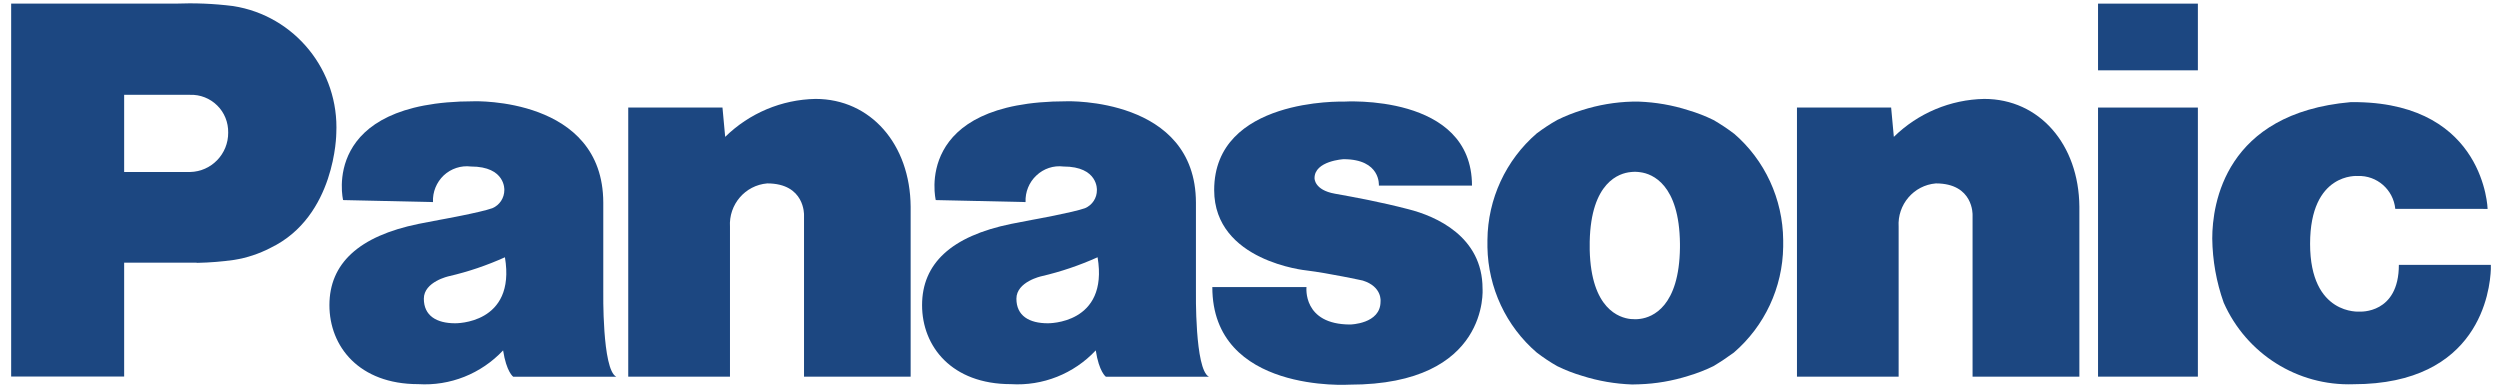 <?xml version="1.0" encoding="UTF-8"?>
<svg xmlns="http://www.w3.org/2000/svg" xmlns:xlink="http://www.w3.org/1999/xlink" width="110px" height="17px" viewBox="0 0 112 17" version="1.1">
<g id="surface1">
<path style=" stroke:none;fill-rule:nonzero;fill:rgb(10.98%,27.843%,50.588%);fill-opacity:1;" d="M 34.371 8.062 C 33.383 8.145 32.641 9.008 32.703 10.008 L 32.703 16.719 L 28.145 16.719 L 28.145 4.664 L 32.367 4.664 L 32.488 5.977 C 33.574 4.914 35.02 4.305 36.535 4.277 C 39.008 4.277 40.777 6.312 40.797 9.105 L 40.797 16.719 L 36.02 16.719 L 36.02 9.477 C 36.02 9.477 36.066 8.062 34.371 8.062 "/>
<path style=" stroke:none;fill-rule:nonzero;fill:rgb(10.98%,27.843%,50.588%);fill-opacity:1;" d="M 8.516 7.551 L 5.562 7.551 L 5.562 4.094 L 8.516 4.094 C 8.969 4.078 9.406 4.25 9.73 4.57 C 10.055 4.887 10.23 5.328 10.223 5.785 C 10.23 6.746 9.469 7.531 8.516 7.551 M 10.445 0.117 C 9.582 0.008 8.711 -0.027 7.844 0.008 L 0.5 0.008 L 0.5 16.715 L 5.562 16.715 L 5.562 11.613 L 8.777 11.613 L 8.852 11.621 C 9.402 11.609 9.949 11.566 10.492 11.488 C 11.059 11.398 11.609 11.215 12.121 10.949 C 15.043 9.543 15.066 5.82 15.066 5.82 C 15.203 3.008 13.207 0.547 10.445 0.117 "/>
<path style=" stroke:none;fill-rule:nonzero;fill:rgb(10.98%,27.843%,50.588%);fill-opacity:1;" d="M 54.312 12.707 C 54.312 17.48 60.465 17.078 60.465 17.078 C 66.754 17.078 66.418 12.773 66.418 12.773 C 66.418 10.441 64.332 9.531 63.098 9.219 C 61.836 8.891 60.738 8.691 59.805 8.523 C 58.867 8.359 58.891 7.824 58.891 7.824 C 58.891 7.051 60.191 6.977 60.191 6.977 C 61.875 6.977 61.773 8.16 61.773 8.16 L 65.945 8.16 C 65.945 4.012 60.188 4.398 60.188 4.398 C 60.188 4.398 54.395 4.219 54.395 8.359 C 54.395 11.559 58.531 11.961 58.531 11.961 C 59.543 12.086 61.051 12.414 61.051 12.414 C 61.938 12.691 61.848 13.359 61.848 13.359 C 61.848 14.359 60.492 14.383 60.492 14.383 C 58.344 14.383 58.531 12.707 58.531 12.707 Z M 54.312 12.707 "/>
<path style=" stroke:none;fill-rule:nonzero;fill:rgb(10.98%,27.843%,50.588%);fill-opacity:1;" d="M 20.391 14.328 C 19.559 14.328 18.988 13.992 18.988 13.227 C 18.988 12.461 20.113 12.219 20.113 12.219 C 20.977 12.02 21.816 11.734 22.621 11.371 C 23.125 14.383 20.391 14.328 20.391 14.328 M 27.027 12.883 L 27.027 8.922 C 27.016 4.191 21.238 4.383 21.238 4.383 C 14.309 4.383 15.371 8.809 15.371 8.809 L 19.398 8.898 C 19.375 8.449 19.555 8.012 19.879 7.703 C 20.207 7.398 20.652 7.25 21.098 7.305 C 22.66 7.305 22.594 8.359 22.594 8.359 C 22.594 8.715 22.383 9.035 22.059 9.172 C 21.52 9.367 19.691 9.695 19.691 9.695 L 18.754 9.875 C 16.059 10.426 14.758 11.664 14.758 13.516 C 14.758 15.371 16.09 17.055 18.734 17.055 C 20.164 17.145 21.555 16.59 22.539 15.543 C 22.688 16.512 22.992 16.723 22.992 16.723 L 27.609 16.723 C 26.969 16.406 27.027 12.883 27.027 12.883 "/>
<path style=" stroke:none;fill-rule:nonzero;fill:rgb(10.98%,27.843%,50.588%);fill-opacity:1;" d="M 46.941 14.328 C 46.105 14.328 45.535 13.992 45.535 13.227 C 45.535 12.461 46.664 12.219 46.664 12.219 C 47.523 12.02 48.363 11.734 49.172 11.371 C 49.676 14.383 46.941 14.328 46.941 14.328 M 53.578 12.883 L 53.578 8.922 C 53.566 4.191 47.789 4.383 47.789 4.383 C 40.859 4.383 41.922 8.809 41.922 8.809 L 45.945 8.898 C 45.926 8.449 46.102 8.012 46.43 7.707 C 46.754 7.398 47.199 7.25 47.641 7.305 C 49.207 7.305 49.141 8.359 49.141 8.359 C 49.145 8.715 48.934 9.035 48.609 9.172 C 48.066 9.367 46.238 9.695 46.238 9.695 L 45.305 9.875 C 42.605 10.426 41.309 11.664 41.309 13.516 C 41.309 15.371 42.641 17.055 45.285 17.055 C 46.715 17.145 48.109 16.59 49.09 15.543 C 49.238 16.512 49.543 16.723 49.543 16.723 L 54.16 16.723 C 53.52 16.406 53.578 12.883 53.578 12.883 "/>
<path style=" stroke:none;fill-rule:nonzero;fill:rgb(10.98%,27.843%,50.588%);fill-opacity:1;" d="M 75.262 10.938 C 75.23 13.59 74.027 14.055 73.492 14.129 C 73.344 14.152 73.195 14.152 73.047 14.137 C 72.559 14.082 71.281 13.703 71.219 11.043 L 71.219 10.672 C 71.273 7.988 72.559 7.602 73.047 7.555 C 73.195 7.535 73.344 7.539 73.492 7.562 C 74.023 7.633 75.234 8.102 75.262 10.762 Z M 77.676 5.828 C 77.383 5.605 77.078 5.402 76.758 5.219 C 76.398 5.043 76.027 4.898 75.641 4.785 C 74.926 4.555 74.18 4.426 73.43 4.398 L 73.121 4.398 C 72.359 4.418 71.605 4.547 70.883 4.777 C 70.496 4.895 70.125 5.043 69.766 5.219 C 69.445 5.398 69.141 5.602 68.848 5.82 C 67.461 7.016 66.652 8.758 66.637 10.598 L 66.637 10.918 C 66.668 12.738 67.473 14.461 68.848 15.641 C 69.141 15.863 69.445 16.07 69.766 16.25 C 70.125 16.426 70.496 16.57 70.883 16.684 C 71.605 16.914 72.359 17.043 73.121 17.07 L 73.43 17.062 C 74.18 17.039 74.926 16.91 75.641 16.684 C 76.027 16.57 76.398 16.426 76.758 16.25 C 77.074 16.062 77.379 15.859 77.676 15.641 C 79.055 14.453 79.863 12.727 79.887 10.898 L 79.887 10.602 C 79.871 8.762 79.066 7.016 77.676 5.824 "/>
<path style=" stroke:none;fill-rule:nonzero;fill:rgb(10.98%,27.843%,50.588%);fill-opacity:1;" d="M 86.727 8.062 C 85.734 8.145 84.996 9.012 85.059 10.008 L 85.059 16.719 L 80.504 16.719 L 80.504 4.664 L 84.723 4.664 L 84.844 5.977 C 85.93 4.914 87.379 4.305 88.895 4.277 C 91.363 4.277 93.133 6.312 93.156 9.105 L 93.156 16.719 L 88.371 16.719 L 88.371 9.477 C 88.371 9.477 88.422 8.062 86.727 8.062 "/>
<path style=" stroke:none;fill-rule:nonzero;fill:rgb(10.98%,27.843%,50.588%);fill-opacity:1;" d="M 93.992 4.664 L 98.465 4.664 L 98.465 16.719 L 93.992 16.719 Z M 93.992 4.664 "/>
<path style=" stroke:none;fill-rule:nonzero;fill:rgb(10.98%,27.843%,50.588%);fill-opacity:1;" d="M 93.992 0.008 L 98.465 0.008 L 98.465 2.996 L 93.992 2.996 Z M 93.992 0.008 "/>
<path style=" stroke:none;fill-rule:nonzero;fill:rgb(10.98%,27.843%,50.588%);fill-opacity:1;" d="M 111.184 9.203 L 107.309 9.203 C 107.223 8.34 106.484 7.695 105.625 7.73 C 105.625 7.73 103.492 7.551 103.492 10.77 C 103.492 13.992 105.715 13.805 105.715 13.805 C 105.715 13.805 107.469 13.922 107.469 11.711 L 111.59 11.711 L 111.59 11.902 C 111.555 12.855 111.082 17.059 105.43 17.059 C 102.934 17.145 100.637 15.699 99.621 13.402 C 99.293 12.48 99.121 11.512 99.109 10.531 C 99.109 8.969 99.688 4.922 105.301 4.422 L 105.641 4.422 C 111.328 4.535 111.445 9.207 111.445 9.207 Z M 111.184 9.203 "/>
</g>
</svg>
